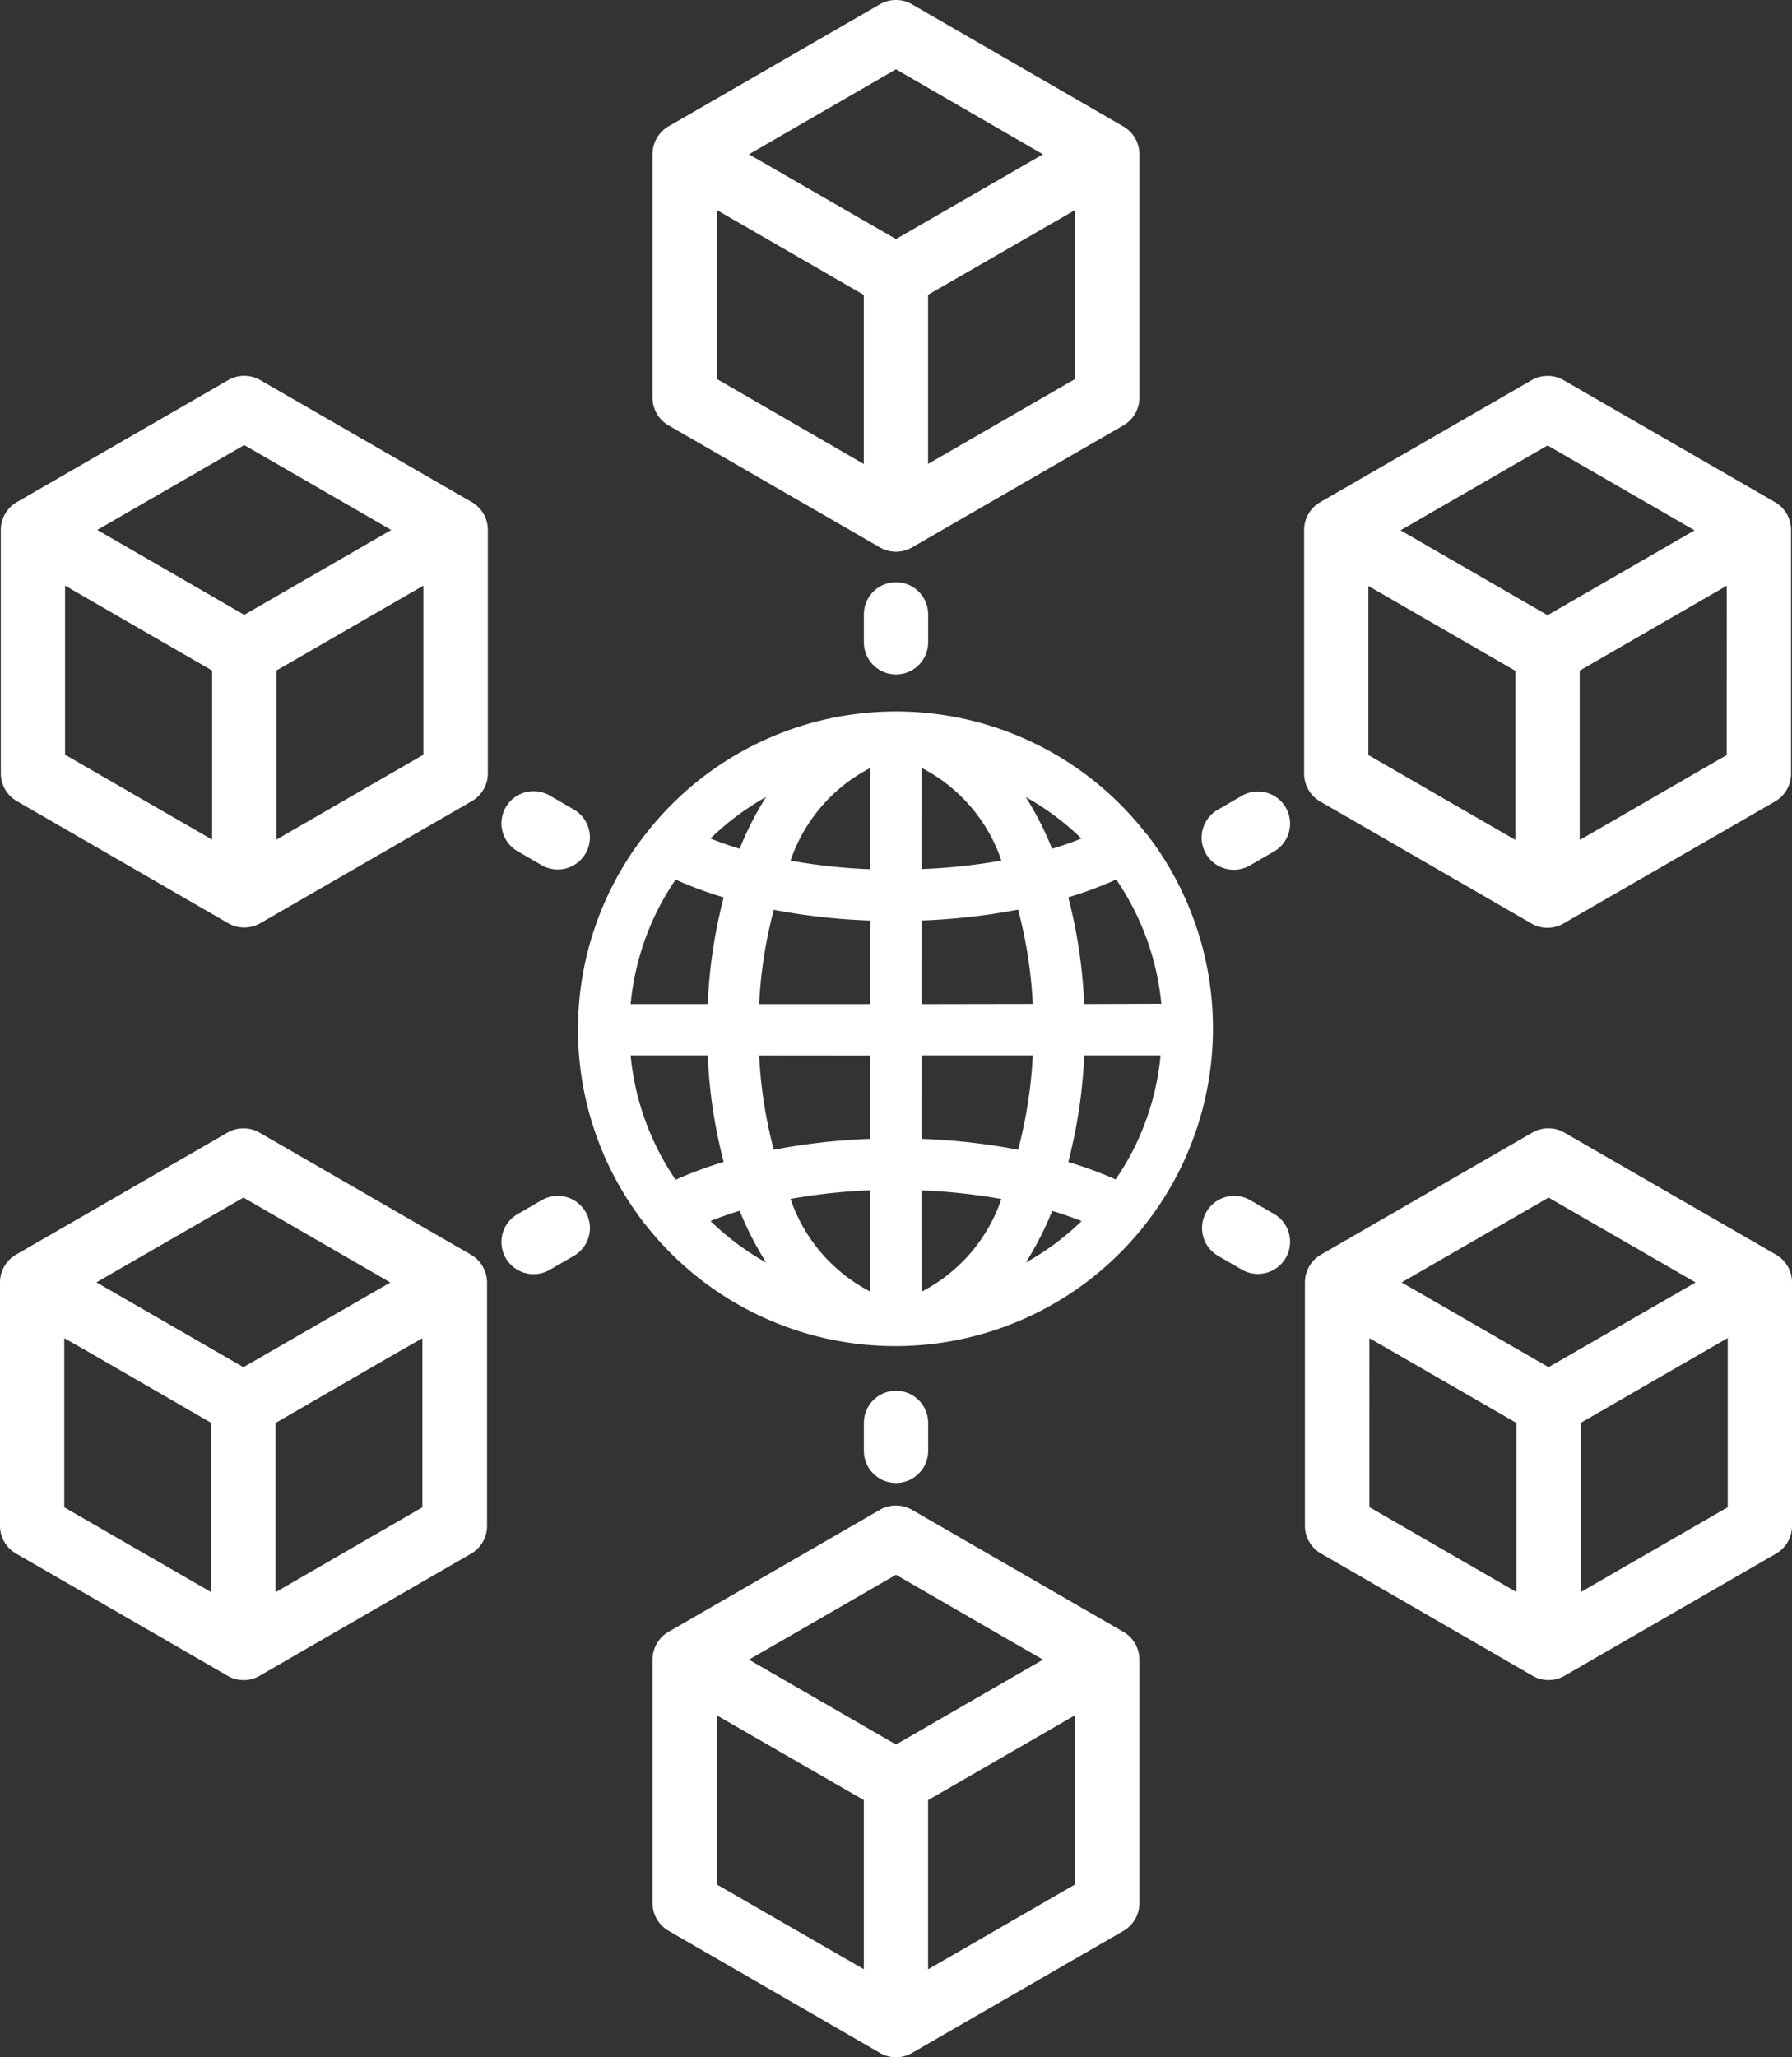 <svg xmlns="http://www.w3.org/2000/svg" width="103.879" height="119.228" viewBox="0 0 103.879 119.228"><rect x="0" y="0" width="103.879" height="119.228" fill="#333333" stroke="none"/><g id="global" transform="translate(-3.089 0)"><path id="Path_114882" data-name="Path 114882" d="M45.608,42.446,33.36,35.377a1.863,1.863,0,0,0-1.863,0L19.249,42.446a1.865,1.865,0,0,0-.931,1.614v14.1a1.865,1.865,0,0,0,.931,1.614L31.5,66.852a1.855,1.855,0,0,0,1.863,0l12.248-7.069a1.865,1.865,0,0,0,.931-1.614V44.061a1.865,1.865,0,0,0-.931-1.614ZM32.431,39.14l8.522,4.92-8.522,4.92-8.522-4.92ZM22.046,47.287l8.52,4.911V62l-8.522-4.911Zm20.767,9.8-8.522,4.92V52.2l8.522-4.92Z" transform="translate(22.597 52.124)" fill="#fff"></path><path id="Path_114883" data-name="Path 114883" d="M19.249,24.655,31.5,31.724a1.855,1.855,0,0,0,1.863,0l12.248-7.069a1.865,1.865,0,0,0,.931-1.614V8.943a1.865,1.865,0,0,0-.931-1.614L33.36.249a1.863,1.863,0,0,0-1.863,0L19.249,7.321a1.865,1.865,0,0,0-.931,1.614V23.041a1.865,1.865,0,0,0,.931,1.614Zm2.794-12.484,8.522,4.92v9.8l-8.522-4.93Zm20.77,9.794-8.522,4.92v-9.8l8.522-4.911ZM32.431,4.015l8.52,4.928-8.52,4.913L23.907,8.943Z" transform="translate(22.597)" fill="#fff"></path><path id="Path_114884" data-name="Path 114884" d="M34.456,33.434,46.7,40.505a1.855,1.855,0,0,0,1.863,0L60.82,33.434a1.858,1.858,0,0,0,.931-1.612V17.7a1.865,1.865,0,0,0-.931-1.614L48.572,9.02a1.863,1.863,0,0,0-1.863,0L34.456,16.089a1.865,1.865,0,0,0-.931,1.614V31.809a1.858,1.858,0,0,0,.931,1.624Zm2.794-12.491,8.522,4.92v9.8l-8.522-4.92Zm20.77,9.8L49.5,35.667V25.851l8.522-4.92ZM47.636,12.8l8.522,4.92-8.522,4.92-8.522-4.92Z" transform="translate(45.162 13.015)" fill="#fff"></path><path id="Path_114885" data-name="Path 114885" d="M30.41,16.087,18.15,9.018a1.863,1.863,0,0,0-1.863,0L4.039,16.087A1.865,1.865,0,0,0,3.108,17.7V31.807a1.858,1.858,0,0,0,.931,1.612l12.248,7.074a1.87,1.87,0,0,0,1.863,0l12.26-7.074a1.858,1.858,0,0,0,.931-1.612V17.7a1.865,1.865,0,0,0-.931-1.614ZM17.219,12.781l8.522,4.92-8.522,4.92L8.7,17.7ZM6.834,20.928l8.522,4.92v9.8l-8.522-4.92Zm20.77,9.8-8.522,4.92v-9.8l8.522-4.92Z" transform="translate(0.028 13.012)" fill="#fff"></path><path id="Path_114886" data-name="Path 114886" d="M60.846,33.647l-12.26-7.071a1.863,1.863,0,0,0-1.863,0L34.475,33.647a1.86,1.86,0,0,0-.931,1.612v14.1a1.86,1.86,0,0,0,.932,1.612l12.258,7.081a1.855,1.855,0,0,0,1.863,0l12.25-7.071a1.86,1.86,0,0,0,.931-1.612V35.264a1.86,1.86,0,0,0-.931-1.617ZM47.665,30.341l8.525,4.918-8.525,4.913-8.517-4.913ZM37.28,38.488,45.8,43.4v9.8l-8.522-4.92Zm20.772,9.8-8.525,4.92V43.4l8.525-4.92Z" transform="translate(45.19 39.063)" fill="#fff"></path><path id="Path_114887" data-name="Path 114887" d="M30.381,33.645,18.134,26.576a1.863,1.863,0,0,0-1.863,0L4.02,33.645a1.865,1.865,0,0,0-.931,1.614v14.1a1.858,1.858,0,0,0,.931,1.612l12.26,7.081a1.855,1.855,0,0,0,1.863,0l12.248-7.071a1.858,1.858,0,0,0,.931-1.612V35.26a1.865,1.865,0,0,0-.941-1.614ZM17.2,30.339l8.517,4.92L17.2,40.17,8.678,35.252ZM6.815,38.486l1.309.745L15.339,43.4V53.21L6.815,48.29ZM19.065,53.21V43.4l7.2-4.165,1.309-.745v9.8Z" transform="translate(0 39.065)" fill="#fff"></path><path id="Path_114888" data-name="Path 114888" d="M49.558,23.747v-.017c-.02-.032-.05-.05-.07-.079a18.38,18.38,0,0,0-28.981.045.2.2,0,0,1-.03.035,18.326,18.326,0,0,0,0,22.6l.025.027A18.417,18.417,0,0,0,49.563,23.727ZM47.743,43.722A22.452,22.452,0,0,0,45,42.711a29.5,29.5,0,0,0,.924-6.18h4.426a15.186,15.186,0,0,1-2.606,7.191ZM19.626,36.531H24.1a29.292,29.292,0,0,0,.924,6.177,22.4,22.4,0,0,0-2.784,1.033,15.375,15.375,0,0,1-2.611-7.211Zm2.615-10.184a22.8,22.8,0,0,0,2.784,1.033,29.292,29.292,0,0,0-.924,6.177H19.631a15.365,15.365,0,0,1,2.611-7.218Zm11.279-.6a33.35,33.35,0,0,1-4.62-.5,9.463,9.463,0,0,1,4.62-5.368Zm0,2.981v4.834H27.08a26.425,26.425,0,0,1,.849-5.464,36.473,36.473,0,0,0,5.594.623Zm0,7.814v4.826A36.824,36.824,0,0,0,27.929,42a26.425,26.425,0,0,1-.849-5.464Zm0,7.814v5.864A9.463,9.463,0,0,1,28.9,44.85a33.734,33.734,0,0,1,4.622-.5Zm2.981,0a33.65,33.65,0,0,1,4.62.5,9.438,9.438,0,0,1-4.62,5.368Zm0-2.981V36.531h6.443A26.592,26.592,0,0,1,42.092,42a36.785,36.785,0,0,0-5.589-.631Zm0-7.814V28.717a36.473,36.473,0,0,0,5.591-.631,26.644,26.644,0,0,1,.852,5.464Zm0-7.814V19.872a9.453,9.453,0,0,1,4.622,5.37,33.736,33.736,0,0,1-4.62.494Zm6.031-4.19a15.464,15.464,0,0,1,3.229,2.409c-.537.216-1.1.412-1.7.591a18.553,18.553,0,0,0-1.533-3.008Zm-16.577,3c-.594-.179-1.16-.378-1.7-.591a15.648,15.648,0,0,1,3.229-2.412,18.589,18.589,0,0,0-1.533,3Zm0,20.988a18.589,18.589,0,0,0,1.537,3,15.556,15.556,0,0,1-3.229-2.412c.532-.219,1.1-.415,1.691-.594Zm18.112,0c.6.179,1.167.378,1.706.591a15.439,15.439,0,0,1-3.229,2.4,18.81,18.81,0,0,0,1.523-2.988Zm1.855-11.987A29.454,29.454,0,0,0,45,27.373,22.354,22.354,0,0,0,47.78,26.34a15.375,15.375,0,0,1,2.615,7.2Z" transform="translate(20.015 24.631)" fill="#fff"></path><path id="Path_114889" data-name="Path 114889" d="M23.25,15.448v1.617a1.863,1.863,0,1,0,3.726,0V15.448a1.863,1.863,0,1,0-3.726,0Z" transform="translate(29.916 20.159)" fill="#fff"></path><path id="Path_114890" data-name="Path 114890" d="M26.976,35.94V34.313a1.863,1.863,0,0,0-3.726,0V35.93a1.863,1.863,0,1,0,3.726,0Z" transform="translate(29.916 48.151)" fill="#fff"></path><path id="Path_114891" data-name="Path 114891" d="M15.729,21.942l1.4.81a1.864,1.864,0,0,0,1.863-3.229l-1.4-.81a1.864,1.864,0,1,0-1.863,3.229Z" transform="translate(17.372 27.397)" fill="#fff"></path><path id="Path_114892" data-name="Path 114892" d="M35.334,28.959l-1.4-.81a1.864,1.864,0,0,0-1.863,3.229l1.4.81a1.864,1.864,0,0,0,1.863-3.229Z" transform="translate(41.619 41.399)" fill="#fff"></path><path id="Path_114893" data-name="Path 114893" d="M17.13,28.149l-1.4.81a1.864,1.864,0,1,0,1.863,3.229l1.4-.81a1.864,1.864,0,0,0-1.863-3.229Z" transform="translate(17.372 41.399)" fill="#fff"></path><path id="Path_114894" data-name="Path 114894" d="M33.471,18.714l-1.4.81a1.864,1.864,0,1,0,1.863,3.229l1.4-.81a1.864,1.864,0,0,0-1.863-3.229Z" transform="translate(41.619 27.399)" fill="#fff"></path></g></svg>